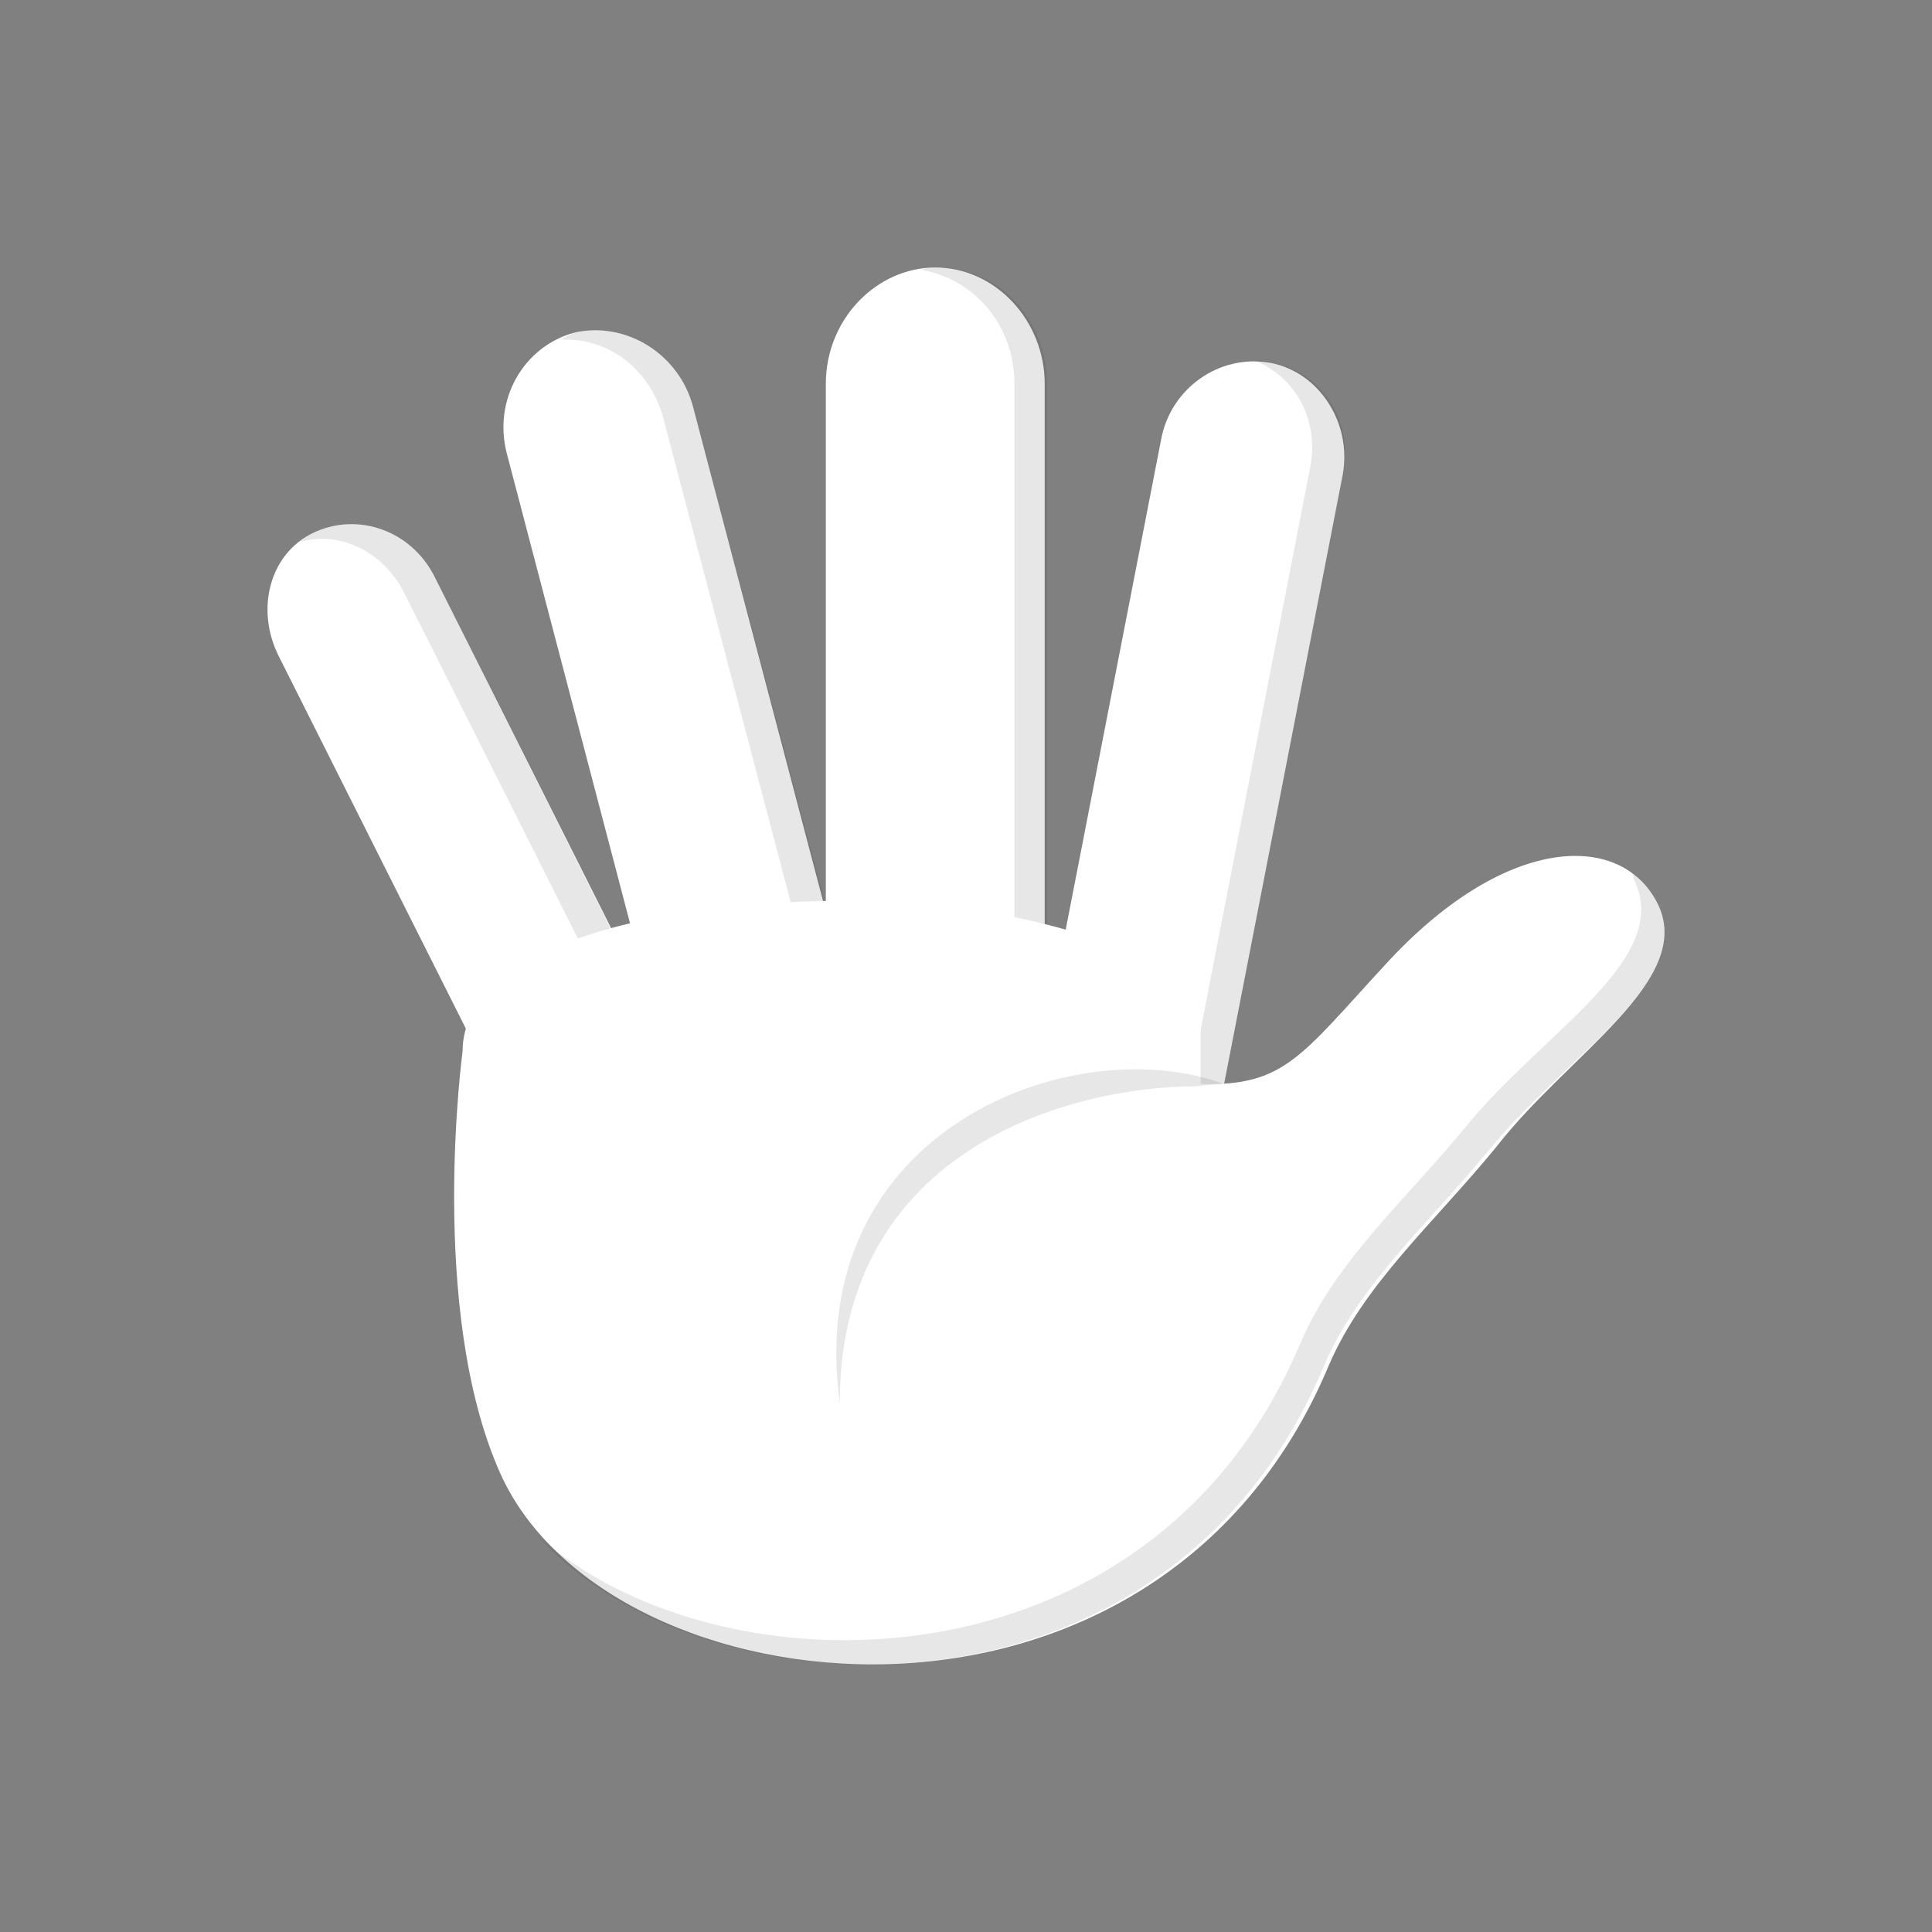 <?xml version="1.0" encoding="UTF-8" standalone="no" ?>
<!DOCTYPE svg PUBLIC "-//W3C//DTD SVG 1.1//EN" "http://www.w3.org/Graphics/SVG/1.1/DTD/svg11.dtd">
<svg xmlns="http://www.w3.org/2000/svg" xmlns:xlink="http://www.w3.org/1999/xlink" version="1.1" width="65" height="65" viewBox="0 0 65 65" xml:space="preserve">
<rect x="0" y="0" width="65" height="65" fill="#808080" stroke="none"/>
<desc>Created with Fabric.js 5.2.4</desc>
<defs>
</defs>
<rect x="0" y="0" width="100%" height="100%" fill="transparent"></rect>
<g transform="matrix(1 0 0 1 32.5 32.5)" id="393c0938-f21b-435a-a195-93c7a2bb3a3b"  >
<rect style="stroke: none; stroke-width: 1; stroke-dasharray: none; stroke-linecap: butt; stroke-dashoffset: 0; stroke-linejoin: miter; stroke-miterlimit: 4; fill: rgb(255,255,255); fill-rule: nonzero; opacity: 1; visibility: hidden;" vector-effect="non-scaling-stroke"  x="-32.5" y="-32.5" rx="0" ry="0" width="65" height="65" />
</g>
<g transform="matrix(Infinity NaN NaN Infinity 0 0)" id="2315af95-189e-45c6-bbe3-6bb3299ce801"  >
</g>
<g transform="matrix(1 0 0 1 97.5 97.5)"  >
<g style=""   >
		<g transform="matrix(1 0 0 1 -9.43 6.82)"  >
<path style="stroke: none; stroke-width: 1; stroke-dasharray: none; stroke-linecap: butt; stroke-dashoffset: 0; stroke-linejoin: miter; stroke-miterlimit: 4; fill: rgb(255,255,255); fill-rule: nonzero; opacity: 1;" vector-effect="non-scaling-stroke"  transform=" translate(-23.07, -39.32)" d="M 10.073 54.951 C 10.073 55.203 10.238 55.371 10.486 55.371 L 12.796 55.371 C 13.044 55.371 13.209 55.203 13.209 54.951 L 13.209 42.194 L 23.319 42.194 L 23.319 54.951 C 23.319 55.203 23.484 55.371 23.732 55.371 L 35.533 55.371 C 35.781 55.371 35.946 55.203 35.946 54.951 L 35.946 42.194 L 36.73 42.194 C 36.977 42.194 37.142 42.026 37.142 41.774 L 37.142 39.382 C 37.142 39.131 36.977 38.963 36.73 38.963 L 19.275 38.963 L 19.275 36.739 C 19.275 36.487 19.11 36.319 18.862 36.319 L 15.437 36.319 L 15.437 32.248 L 19.605 29.772 C 19.729 30.738 20.142 31.703 20.884 32.416 C 20.967 32.5 21.091 32.584 21.173 32.668 C 21.256 32.71 21.338 32.752 21.421 32.752 C 21.544 32.752 21.627 32.71 21.71 32.626 L 23.278 30.905 C 23.567 31.073 23.855 31.157 24.185 31.157 C 24.681 31.157 25.176 30.947 25.506 30.57 C 25.836 30.192 26.001 29.73 26.001 29.227 C 26.001 28.891 25.877 28.555 25.712 28.262 L 26.868 27.045 C 27.033 26.877 27.033 26.625 26.868 26.457 C 26.785 26.373 26.703 26.289 26.62 26.163 C 26.538 26.079 26.414 25.995 26.29 25.912 C 26.249 25.87 26.207 25.87 26.166 25.828 C 26.084 25.786 26.001 25.702 25.96 25.66 C 25.919 25.618 25.877 25.618 25.836 25.576 C 25.753 25.534 25.712 25.492 25.63 25.45 C 25.588 25.408 25.506 25.408 25.465 25.366 C 25.382 25.324 25.341 25.282 25.258 25.282 C 25.217 25.24 25.134 25.24 25.093 25.24 C 25.011 25.198 24.97 25.198 24.887 25.156 C 24.846 25.156 24.763 25.114 24.722 25.114 C 24.639 25.114 24.598 25.072 24.516 25.072 C 24.474 25.072 24.392 25.072 24.351 25.03 C 24.268 25.03 24.185 25.03 24.144 24.988 L 23.938 24.988 L 23.773 24.988 L 23.649 24.988 C 23.443 24.988 23.278 25.03 23.071 25.03 C 23.071 24.988 23.113 24.946 23.113 24.904 C 23.113 24.779 23.071 24.695 22.989 24.611 L 21.668 23.352 C 21.627 23.31 21.586 23.268 21.544 23.268 L 21.503 23.268 L 21.421 23.268 C 21.379 23.268 21.338 23.268 21.297 23.31 L 21.256 23.31 C 21.214 23.352 21.173 23.352 21.132 23.394 L 17.872 26.877 C 17.707 27.044 17.707 27.296 17.872 27.464 L 19.192 28.723 C 19.275 28.807 19.358 28.849 19.481 28.849 L 14.818 31.619 C 14.694 31.703 14.612 31.828 14.612 31.996 L 14.612 36.277 L 9.99 36.277 C 9.743 36.277 9.578 36.445 9.578 36.697 L 9.578 38.921 L 9.413 38.921 C 9.165 38.921 9 39.089 9 39.34 L 9 41.732 C 9 41.984 9.165 42.152 9.413 42.152 L 10.073 42.152 L 10.073 54.951 Z M 25.135 28.891 C 25.176 29.017 25.217 29.101 25.217 29.227 C 25.217 29.52 25.135 29.772 24.928 29.982 C 24.887 30.066 24.805 30.108 24.722 30.15 C 24.722 30.15 24.681 30.192 24.64 30.192 C 24.598 30.234 24.516 30.234 24.474 30.276 L 24.433 30.276 C 24.351 30.276 24.268 30.318 24.186 30.318 L 24.144 30.318 C 24.062 30.318 23.979 30.318 23.897 30.276 L 25.135 28.891 Z M 9.826 41.355 L 9.826 39.802 L 36.277 39.802 L 36.277 41.355 L 9.826 41.355 Z" stroke-linecap="round" />
</g>
		<g transform="matrix(1 0 0 1 15.56 7.81)"  >
<path style="stroke: none; stroke-width: 1; stroke-dasharray: none; stroke-linecap: butt; stroke-dashoffset: 0; stroke-linejoin: miter; stroke-miterlimit: 4; fill: rgb(255,255,255); fill-rule: nonzero; opacity: 1;" vector-effect="non-scaling-stroke"  transform=" translate(-48.06, -40.31)" d="M 54.267 34.934 C 54.184 34.808 54.143 34.724 54.061 34.556 C 53.4 33.045 53.607 31.535 53.73 30.444 C 53.895 28.975 54.349 27.548 55.01 26.205 C 55.175 25.869 55.175 25.534 55.01 25.198 C 54.845 24.904 54.556 24.652 54.184 24.652 C 53.978 24.61 53.772 24.61 53.565 24.61 L 53.483 24.61 L 53.4 24.61 C 53.235 24.61 53.07 24.61 52.864 24.652 L 52.823 24.652 C 52.616 24.652 52.41 24.694 52.204 24.736 C 52.162 24.736 52.08 24.778 52.039 24.778 C 51.915 24.82 51.791 24.862 51.626 24.862 C 51.543 24.904 51.502 24.904 51.42 24.946 C 51.296 24.988 51.172 25.03 51.09 25.072 C 51.007 25.114 50.966 25.114 50.883 25.156 C 50.759 25.198 50.677 25.282 50.553 25.324 C 50.471 25.366 50.429 25.408 50.388 25.45 C 50.264 25.534 50.182 25.618 50.058 25.66 C 50.017 25.702 49.975 25.744 49.893 25.785 C 49.728 25.911 49.604 26.037 49.48 26.163 C 48.49 27.254 47.995 28.933 48.242 30.695 C 48.449 32.374 49.274 33.843 50.388 34.598 C 51.255 35.144 52.451 35.228 53.111 35.228 L 53.442 35.228 C 53.442 35.27 53.483 35.312 53.524 35.353 C 53.607 35.521 53.772 35.731 54.019 36.319 C 54.803 37.871 55.175 38.669 55.175 39.214 C 55.175 39.382 55.133 40.809 54.143 41.312 L 53.895 41.438 C 53.854 41.438 53.854 41.438 53.813 41.48 C 53.73 41.48 53.689 41.522 53.607 41.522 L 53.524 41.522 L 53.276 41.522 C 53.194 41.522 53.07 41.522 52.988 41.48 L 52.905 41.48 C 52.864 41.48 52.781 41.438 52.74 41.438 L 52.657 41.438 C 52.616 41.438 52.575 41.396 52.534 41.396 L 52.492 41.396 C 52.451 41.396 52.41 41.355 52.369 41.355 C 52.245 40.557 51.585 39.97 50.801 39.97 L 41.722 39.97 C 40.856 39.97 40.113 40.683 40.113 41.606 L 40.113 41.648 C 40.113 42.529 40.815 43.285 41.722 43.285 L 44.611 43.285 L 44.611 47.271 C 44.611 47.943 45.065 48.488 45.684 48.656 L 45.684 50.629 L 42.919 50.629 C 41.186 50.629 40.98 51.678 40.98 52.097 L 40.98 53.398 C 40.526 53.608 40.196 54.069 40.196 54.615 C 40.196 55.328 40.773 55.916 41.475 55.916 C 42.176 55.916 42.754 55.328 42.754 54.615 C 42.754 53.986 42.341 53.482 41.764 53.356 L 41.764 52.139 C 41.764 51.971 41.764 51.51 42.878 51.51 L 45.642 51.51 L 45.642 53.398 L 45.642 53.44 C 45.188 53.65 44.858 54.111 44.858 54.657 C 44.858 55.37 45.436 55.958 46.138 55.958 C 46.839 55.958 47.417 55.37 47.417 54.657 C 47.417 54.028 47.004 53.524 46.426 53.398 L 46.426 51.552 L 49.356 51.552 C 50.47 51.552 50.47 52.013 50.47 52.181 L 50.47 53.44 C 49.975 53.608 49.604 54.112 49.604 54.699 C 49.604 55.413 50.181 56 50.883 56 C 51.584 56 52.162 55.413 52.162 54.699 C 52.162 54.112 51.791 53.65 51.295 53.44 L 51.295 52.181 C 51.295 51.72 51.089 50.712 49.356 50.712 L 46.426 50.712 L 46.426 48.74 L 46.468 48.74 C 47.21 48.74 47.829 48.111 47.829 47.355 L 47.829 43.369 L 50.718 43.369 C 51.419 43.369 51.997 42.949 52.203 42.319 C 52.451 42.404 52.822 42.487 53.276 42.487 C 53.648 42.487 54.102 42.404 54.514 42.194 C 55.917 41.438 56 39.676 56 39.34 C 56 38.543 55.546 37.661 54.762 36.067 C 54.514 35.353 54.349 35.102 54.267 34.934 L 54.267 34.934 Z" stroke-linecap="round" />
</g>
		<g transform="matrix(1 0 0 1 4.15 -15.44)"  >
<path style="stroke: none; stroke-width: 1; stroke-dasharray: none; stroke-linecap: butt; stroke-dashoffset: 0; stroke-linejoin: miter; stroke-miterlimit: 4; fill: rgb(255,255,255); fill-rule: nonzero; opacity: 1;" vector-effect="non-scaling-stroke"  transform=" translate(-36.65, -17.06)" d="M 36.647 9 C 32.273 9 28.724 12.609 28.724 17.057 C 28.724 21.506 32.273 25.114 36.647 25.114 C 41.021 25.114 44.57 21.547 44.57 17.099 C 44.57 12.651 41.021 9 36.647 9 Z M 41.393 17.519 L 37.885 17.519 C 37.72 18.064 37.225 18.442 36.647 18.442 C 35.904 18.442 35.327 17.855 35.327 17.099 C 35.327 16.512 35.698 16.008 36.234 15.84 L 36.234 11.224 C 36.234 10.972 36.4 10.804 36.647 10.804 C 36.895 10.804 37.06 10.972 37.06 11.224 L 37.06 15.84 C 37.472 15.966 37.761 16.302 37.885 16.68 L 41.393 16.68 C 41.64 16.68 41.805 16.847 41.805 17.099 C 41.805 17.351 41.64 17.519 41.393 17.519 Z" stroke-linecap="round" />
</g>
</g>
</g>
<g transform="matrix(NaN NaN NaN NaN 0 0)"  >
<g style=""   >
</g>
</g>
<g transform="matrix(1 0 0 1 32.5 32.5)"  >
<g style=""   >
		<g transform="matrix(1 0 0 1 7.14 -5.56)"  >
<path style="stroke: none; stroke-width: 1; stroke-dasharray: none; stroke-linecap: butt; stroke-dashoffset: 0; stroke-linejoin: miter; stroke-miterlimit: 4; fill: rgb(255,255,255); fill-rule: nonzero; opacity: 1;" vector-effect="non-scaling-stroke"  transform=" translate(-39.64, -26.94)" d="M 34.051 40.539 L 40.161 41.713 L 45.175 15.965 C 45.488 14.243 44.391 12.522 42.746 12.209 C 41.023 11.896 39.378 13.07 39.064 14.791 L 34.051 40.539 Z" stroke-linecap="round" />
</g>
		<g transform="matrix(1 0 0 1 9.66 -5.58)"  >
<path style="stroke: none; stroke-width: 1; stroke-dasharray: none; stroke-linecap: butt; stroke-dashoffset: 0; stroke-linejoin: miter; stroke-miterlimit: 4; fill: rgb(51,51,51); fill-opacity: 0.4; fill-rule: nonzero; opacity: 0.3;" vector-effect="non-scaling-stroke"  transform=" translate(-42.16, -26.92)" d="M 42.825 12.209 C 42.59 12.13 42.433 12.13 42.198 12.13 C 43.608 12.678 44.391 14.165 44.078 15.73 L 39.064 41.479 L 40.161 41.713 L 45.175 15.965 C 45.566 14.165 44.47 12.522 42.825 12.209 Z" stroke-linecap="round" />
</g>
		<g transform="matrix(1 0 0 1 -1.03 -7.34)"  >
<path style="stroke: none; stroke-width: 1; stroke-dasharray: none; stroke-linecap: butt; stroke-dashoffset: 0; stroke-linejoin: miter; stroke-miterlimit: 4; fill: rgb(255,255,255); fill-rule: nonzero; opacity: 1;" vector-effect="non-scaling-stroke"  transform=" translate(-31.47, -25.16)" d="M 27.784 41.322 L 35.148 41.322 L 35.148 12.913 C 35.148 10.8 33.502 9 31.466 9 C 29.507 9 27.784 10.722 27.784 12.913 L 27.784 41.322 Z" stroke-linecap="round" />
</g>
		<g transform="matrix(1 0 0 1 0.61 -7.3)"  >
<path style="stroke: none; stroke-width: 1; stroke-dasharray: none; stroke-linecap: butt; stroke-dashoffset: 0; stroke-linejoin: miter; stroke-miterlimit: 4; fill: rgb(51,51,51); fill-opacity: 0.4; fill-rule: nonzero; opacity: 0.3;" vector-effect="non-scaling-stroke"  transform=" translate(-33.11, -25.2)" d="M 31.544 9 C 31.387 9 31.152 9 30.996 9.078 C 32.797 9.391 34.129 10.957 34.129 12.913 L 34.129 41.4 L 35.226 41.4 L 35.226 12.913 C 35.226 10.722 33.581 9 31.544 9 Z" stroke-linecap="round" />
</g>
		<g transform="matrix(1 0 0 1 -8.96 -6.32)"  >
<path style="stroke: none; stroke-width: 1; stroke-dasharray: none; stroke-linecap: butt; stroke-dashoffset: 0; stroke-linejoin: miter; stroke-miterlimit: 4; fill: rgb(255,255,255); fill-rule: nonzero; opacity: 1;" vector-effect="non-scaling-stroke"  transform=" translate(-23.54, -26.18)" d="M 23.867 41.244 L 30.134 39.6 L 23.319 13.696 C 22.849 11.896 21.047 10.8 19.323 11.191 C 17.6 11.661 16.582 13.461 17.052 15.261 L 23.867 41.244 Z" stroke-linecap="round" />
</g>
		<g transform="matrix(1 0 0 1 -7.97 -6.99)"  >
<path style="stroke: none; stroke-width: 1; stroke-dasharray: none; stroke-linecap: butt; stroke-dashoffset: 0; stroke-linejoin: miter; stroke-miterlimit: 4; fill: rgb(51,51,51); fill-opacity: 0.4; fill-rule: nonzero; opacity: 0.3;" vector-effect="non-scaling-stroke"  transform=" translate(-24.53, -25.51)" d="M 19.323 11.191 L 18.854 11.426 C 20.42 11.348 21.83 12.365 22.3 14.009 L 29.116 39.913 L 30.212 39.6 L 23.319 13.696 C 22.849 11.896 21.047 10.8 19.323 11.191 Z" stroke-linecap="round" />
</g>
		<g transform="matrix(1 0 0 1 -15.52 -2.36)"  >
<path style="stroke: none; stroke-width: 1; stroke-dasharray: none; stroke-linecap: butt; stroke-dashoffset: 0; stroke-linejoin: miter; stroke-miterlimit: 4; fill: rgb(255,255,255); fill-rule: nonzero; opacity: 1;" vector-effect="non-scaling-stroke"  transform=" translate(-16.98, -30.14)" d="M 10.55 17.922 C 9.061 18.626 8.591 20.505 9.375 22.07 L 19.715 42.653 L 24.964 39.992 L 14.623 19.409 C 13.84 17.844 12.038 17.218 10.55 17.922 Z" stroke-linecap="round" />
</g>
		<g transform="matrix(1 0 0 1 -14.98 -3.41)"  >
<path style="stroke: none; stroke-width: 1; stroke-dasharray: none; stroke-linecap: butt; stroke-dashoffset: 0; stroke-linejoin: miter; stroke-miterlimit: 4; fill: rgb(51,51,51); fill-opacity: 0.4; fill-rule: nonzero; opacity: 0.3;" vector-effect="non-scaling-stroke"  transform=" translate(-17.52, -29.09)" d="M 10.55 17.922 C 10.393 18 10.236 18.078 10.08 18.235 C 11.411 17.844 12.9 18.548 13.605 19.957 L 23.945 40.539 L 24.964 40.07 L 14.623 19.409 C 13.84 17.844 12.038 17.218 10.55 17.922 Z" stroke-linecap="round" />
</g>
		<g transform="matrix(1 0 0 1 3.14 9.9)"  >
<path style="stroke: none; stroke-width: 1; stroke-dasharray: none; stroke-linecap: butt; stroke-dashoffset: 0; stroke-linejoin: miter; stroke-miterlimit: 4; fill: rgb(255,255,255); fill-rule: nonzero; opacity: 1;" vector-effect="non-scaling-stroke"  transform=" translate(-35.64, -42.4)" d="M 55.75 30.365 C 54.497 27.939 50.58 28.096 46.585 32.478 C 43.764 35.531 43.216 36.548 40.396 36.47 L 40.396 33.261 C 40.396 33.261 34.364 28.8 22.379 30.835 C 22.379 30.835 15.563 31.774 15.563 35.374 C 15.563 35.374 14.388 44.061 16.817 49.539 C 20.42 57.679 38.908 59.792 44.705 45.94 C 45.88 43.2 48.23 41.166 50.345 38.583 C 52.773 35.452 57.082 32.948 55.75 30.365 Z" stroke-linecap="round" />
</g>
		<g transform="matrix(1 0 0 1 4.53 10.13)"  >
<path style="stroke: none; stroke-width: 1; stroke-dasharray: none; stroke-linecap: butt; stroke-dashoffset: 0; stroke-linejoin: miter; stroke-miterlimit: 4; fill: rgb(51,51,51); fill-opacity: 0.4; fill-rule: nonzero; opacity: 0.3;" vector-effect="non-scaling-stroke"  transform=" translate(-37.03, -42.63)" d="M 55.75 30.365 C 55.515 29.896 55.202 29.583 54.81 29.27 C 54.888 29.348 54.967 29.426 54.967 29.583 C 56.298 32.244 51.99 34.67 49.405 37.8 C 47.29 40.383 44.94 42.418 43.764 45.157 C 38.751 57.131 24.18 57.131 18.07 51.653 C 23.632 57.913 39.299 58.54 44.548 45.94 C 45.723 43.2 48.073 41.166 50.188 38.583 C 52.773 35.452 57.082 32.948 55.75 30.365 Z M 41.179 36.47 C 36.087 34.592 27 38.035 28.254 47.192 C 28.254 38.661 36.009 36.548 40.239 36.548 C 40.866 36.47 41.179 36.47 41.179 36.47 Z" stroke-linecap="round" />
</g>
</g>
</g>
<g transform="matrix(NaN NaN NaN NaN 0 0)"  >
<g style=""   >
</g>
</g>
</svg>
